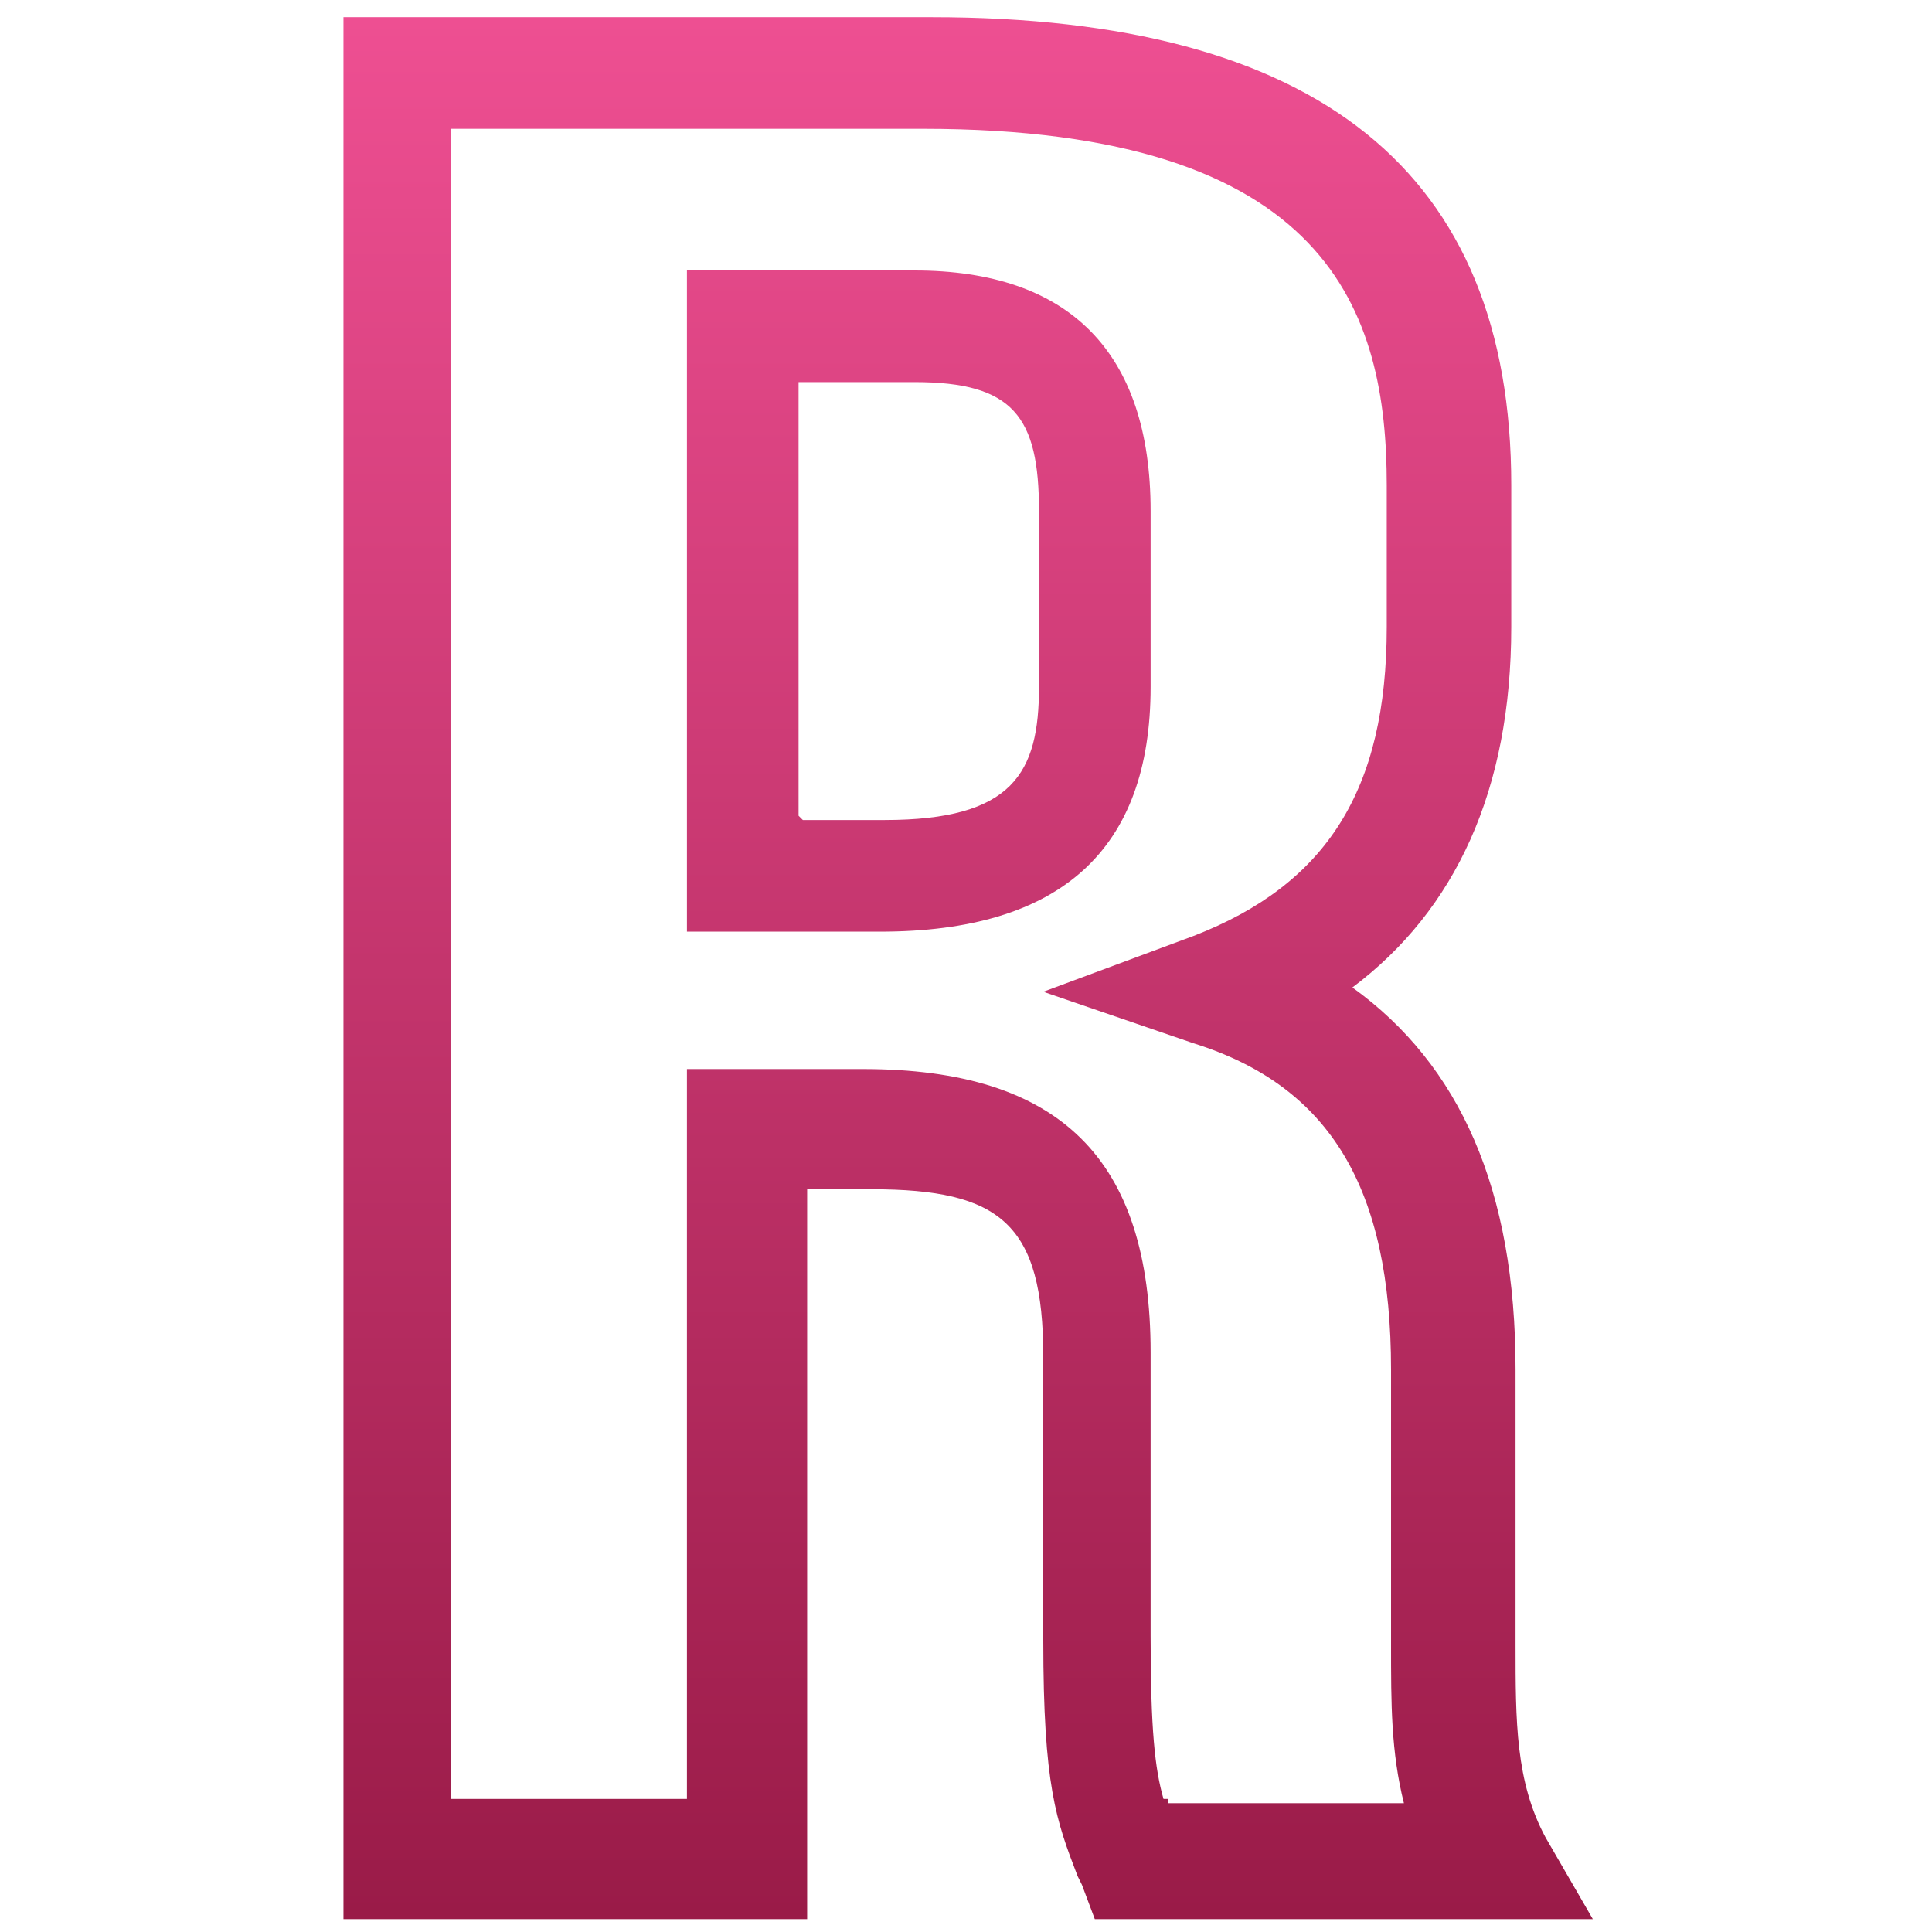 <?xml version="1.0" encoding="UTF-8"?>
<svg id="Layer_1" xmlns="http://www.w3.org/2000/svg" version="1.1" xmlns:xlink="http://www.w3.org/1999/xlink" viewBox="0 0 45 45">
  <!-- Generator: Adobe Illustrator 29.2.1, SVG Export Plug-In . SVG Version: 2.1.0 Build 116)  -->
  <defs>
    <style>
      .st0 {
        fill: url(#Dégradé_sans_nom);
      }
    </style>
    <linearGradient id="Dégradé_sans_nom" data-name="Dégradé sans nom" x1="22.5" y1="1.1" x2="22.5" y2="45.3" gradientTransform="translate(0 45.7) scale(1 -1)" gradientUnits="userSpaceOnUse">
      <stop offset="0" stop-color="#9a1b48"/>
      <stop offset="1" stop-color="#ee4f92"/>
    </linearGradient>
  </defs>
  <path class="st0" d="M25.1,43.7c-.5-1.3-.8-2.1-.8-5.5v-6.6c0-3.1-1-3.9-4-3.9h-1.5v17H8V.4h13.7c9,0,13.5,3.6,13.5,10.9v3.3c0,3.8-1.3,6.6-3.7,8.4,2.5,1.8,3.8,4.7,3.8,8.9v6.4c0,1.8,0,3.2.7,4.5l1.1,1.9h-11.6l-.3-.8h0ZM27.2,42h5.5c-.3-1.2-.3-2.3-.3-3.7v-6.4c0-4.2-1.4-6.6-4.6-7.6l-3.5-1.2,3.5-1.3c3.1-1.2,4.5-3.4,4.5-7.2v-3.3c0-4-1.3-8.3-10.8-8.3h-11v38.9h5.5v-17h4.1c4.6,0,6.7,2.1,6.7,6.6v6.6c0,2.2.1,3.1.3,3.8h.1ZM20.6,21.7h-4.6V6.3h5.3c3.6,0,5.5,1.9,5.5,5.6v4.1c0,3.8-2.1,5.7-6.3,5.7h0ZM18.7,19.1h1.9c3,0,3.6-1.1,3.6-3.1v-4.1c0-2.2-.6-3-2.9-3h-2.7v10.1h0Z"/>
</svg>